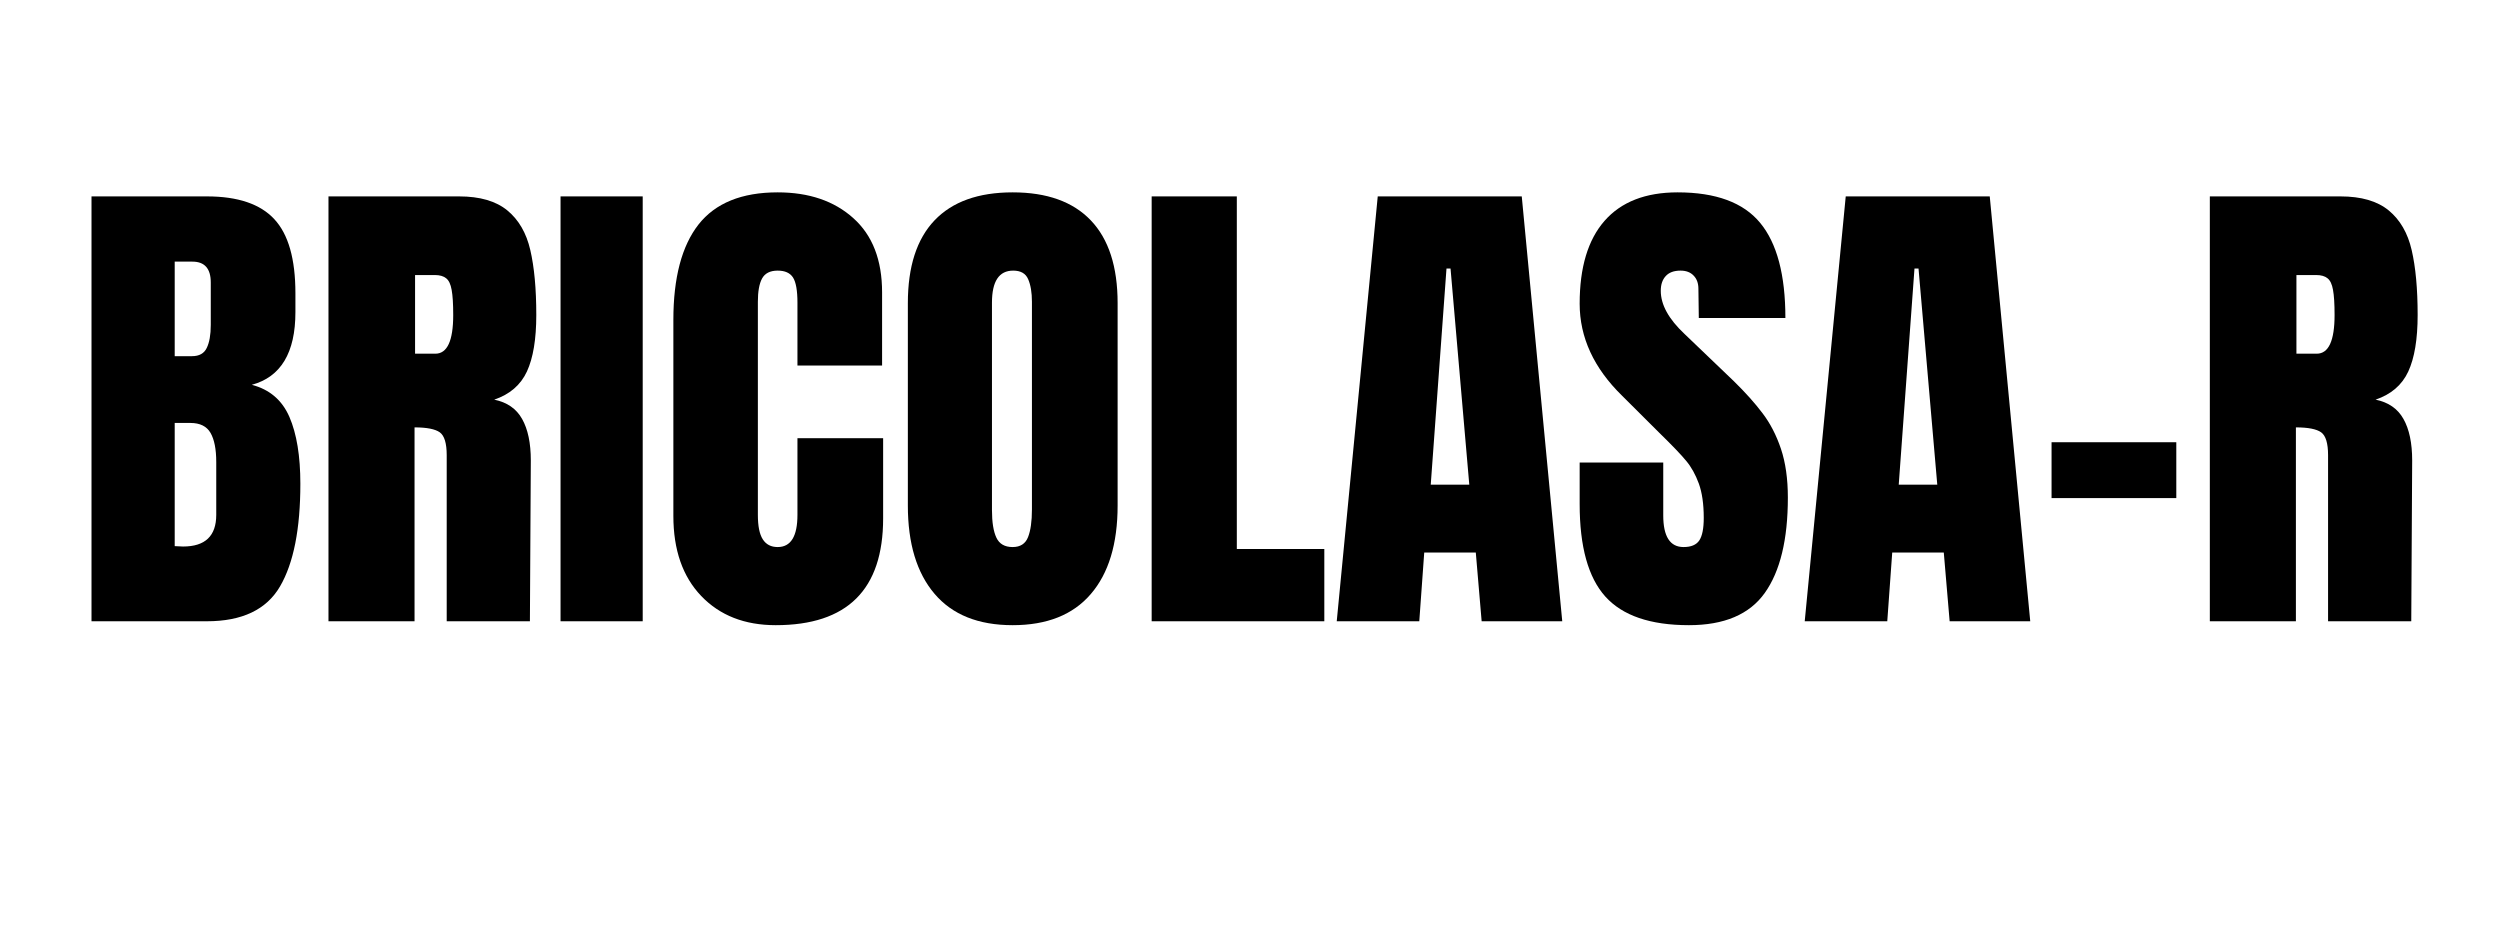 <?xml version="1.0" encoding="UTF-8"?> <svg xmlns="http://www.w3.org/2000/svg" xmlns:xlink="http://www.w3.org/1999/xlink" width="400" zoomAndPan="magnify" viewBox="0 0 300 112.5" height="150" preserveAspectRatio="xMidYMid meet" version="1.2"><defs></defs><g id="30938fbbe0"><g style="fill:#000000;fill-opacity:1;"><g transform="translate(8.731, 74.552)"><path style="stroke:none" d="M 2.25 -50.984 L 16.094 -50.984 C 19.812 -50.984 22.508 -50.07 24.188 -48.25 C 25.875 -46.438 26.719 -43.473 26.719 -39.359 L 26.719 -37.094 C 26.719 -32.227 24.973 -29.32 21.484 -28.375 C 23.617 -27.82 25.125 -26.535 26 -24.516 C 26.875 -22.492 27.312 -19.82 27.312 -16.5 C 27.312 -11.082 26.5 -6.977 24.875 -4.188 C 23.25 -1.395 20.32 0 16.094 0 L 2.25 0 Z M 14.312 -31.812 C 15.176 -31.812 15.766 -32.141 16.078 -32.797 C 16.398 -33.453 16.562 -34.375 16.562 -35.562 L 16.562 -40.656 C 16.562 -42.32 15.828 -43.156 14.359 -43.156 L 12.234 -43.156 L 12.234 -31.812 Z M 13.234 -8.969 C 15.891 -8.969 17.219 -10.234 17.219 -12.766 L 17.219 -19.109 C 17.219 -20.648 16.988 -21.816 16.531 -22.609 C 16.07 -23.398 15.27 -23.797 14.125 -23.797 L 12.234 -23.797 L 12.234 -9.016 Z M 13.234 -8.969 "></path></g></g><g style="fill:#000000;fill-opacity:1;"><g transform="translate(37.167, 74.552)"><path style="stroke:none" d="M 2.25 -50.984 L 17.922 -50.984 C 20.422 -50.984 22.352 -50.422 23.719 -49.297 C 25.082 -48.172 26 -46.586 26.469 -44.547 C 26.945 -42.504 27.188 -39.906 27.188 -36.75 C 27.188 -33.852 26.812 -31.594 26.062 -29.969 C 25.312 -28.352 24.004 -27.227 22.141 -26.594 C 23.68 -26.281 24.797 -25.508 25.484 -24.281 C 26.18 -23.051 26.531 -21.391 26.531 -19.297 L 26.422 0 L 16.438 0 L 16.438 -19.938 C 16.438 -21.363 16.16 -22.273 15.609 -22.672 C 15.055 -23.066 14.047 -23.266 12.578 -23.266 L 12.578 0 L 2.25 0 Z M 15.078 -32.109 C 16.504 -32.109 17.219 -33.656 17.219 -36.75 C 17.219 -38.094 17.156 -39.098 17.031 -39.766 C 16.914 -40.441 16.695 -40.906 16.375 -41.156 C 16.062 -41.414 15.609 -41.547 15.016 -41.547 L 12.641 -41.547 L 12.641 -32.109 Z M 15.078 -32.109 "></path></g></g><g style="fill:#000000;fill-opacity:1;"><g transform="translate(65.484, 74.552)"><path style="stroke:none" d="M 1.781 0 L 1.781 -50.984 L 11.641 -50.984 L 11.641 0 Z M 1.781 0 "></path></g></g><g style="fill:#000000;fill-opacity:1;"><g transform="translate(78.96, 74.552)"><path style="stroke:none" d="M 14.125 0.469 C 10.406 0.469 7.426 -0.695 5.188 -3.031 C 2.957 -5.363 1.844 -8.566 1.844 -12.641 L 1.844 -36.156 C 1.844 -41.219 2.848 -45.035 4.859 -47.609 C 6.879 -50.18 10.047 -51.469 14.359 -51.469 C 18.117 -51.469 21.145 -50.438 23.438 -48.375 C 25.738 -46.32 26.891 -43.352 26.891 -39.469 L 26.891 -30.688 L 16.734 -30.688 L 16.734 -38.234 C 16.734 -39.691 16.555 -40.695 16.203 -41.25 C 15.848 -41.801 15.234 -42.078 14.359 -42.078 C 13.453 -42.078 12.828 -41.758 12.484 -41.125 C 12.148 -40.5 11.984 -39.57 11.984 -38.344 L 11.984 -12.766 C 11.984 -11.422 12.18 -10.441 12.578 -9.828 C 12.973 -9.211 13.566 -8.906 14.359 -8.906 C 15.941 -8.906 16.734 -10.191 16.734 -12.766 L 16.734 -21.969 L 27.016 -21.969 L 27.016 -12.344 C 27.016 -3.801 22.719 0.469 14.125 0.469 Z M 14.125 0.469 "></path></g></g><g style="fill:#000000;fill-opacity:1;"><g transform="translate(107.098, 74.552)"><path style="stroke:none" d="M 14.422 0.469 C 10.305 0.469 7.18 -0.785 5.047 -3.297 C 2.91 -5.805 1.844 -9.336 1.844 -13.891 L 1.844 -38.172 C 1.844 -42.555 2.91 -45.867 5.047 -48.109 C 7.18 -50.348 10.305 -51.469 14.422 -51.469 C 18.535 -51.469 21.66 -50.348 23.797 -48.109 C 25.941 -45.867 27.016 -42.555 27.016 -38.172 L 27.016 -13.891 C 27.016 -9.297 25.941 -5.754 23.797 -3.266 C 21.66 -0.773 18.535 0.469 14.422 0.469 Z M 14.422 -8.906 C 15.336 -8.906 15.953 -9.301 16.266 -10.094 C 16.578 -10.883 16.734 -11.992 16.734 -13.422 L 16.734 -38.344 C 16.734 -39.457 16.582 -40.359 16.281 -41.047 C 15.988 -41.734 15.391 -42.078 14.484 -42.078 C 12.785 -42.078 11.938 -40.797 11.938 -38.234 L 11.938 -13.359 C 11.938 -11.891 12.113 -10.781 12.469 -10.031 C 12.82 -9.281 13.473 -8.906 14.422 -8.906 Z M 14.422 -8.906 "></path></g></g><g style="fill:#000000;fill-opacity:1;"><g transform="translate(135.949, 74.552)"><path style="stroke:none" d="M 2.25 0 L 2.25 -50.984 L 12.469 -50.984 L 12.469 -8.672 L 22.969 -8.672 L 22.969 0 Z M 2.25 0 "></path></g></g><g style="fill:#000000;fill-opacity:1;"><g transform="translate(159.517, 74.552)"><path style="stroke:none" d="M 0.891 0 L 5.812 -50.984 L 23.094 -50.984 L 27.953 0 L 18.281 0 L 17.578 -8.25 L 11.391 -8.25 L 10.797 0 Z M 12.172 -16.391 L 16.797 -16.391 L 14.547 -42.328 L 14.062 -42.328 Z M 12.172 -16.391 "></path></g></g><g style="fill:#000000;fill-opacity:1;"><g transform="translate(188.309, 74.552)"><path style="stroke:none" d="M 14.359 0.469 C 9.734 0.469 6.391 -0.676 4.328 -2.969 C 2.273 -5.258 1.25 -8.957 1.25 -14.062 L 1.25 -19.047 L 11.281 -19.047 L 11.281 -12.703 C 11.281 -10.172 12.094 -8.906 13.719 -8.906 C 14.625 -8.906 15.254 -9.172 15.609 -9.703 C 15.961 -10.234 16.141 -11.133 16.141 -12.406 C 16.141 -14.07 15.941 -15.445 15.547 -16.531 C 15.148 -17.613 14.645 -18.52 14.031 -19.25 C 13.426 -19.988 12.332 -21.129 10.75 -22.672 L 6.344 -27.062 C 2.945 -30.383 1.25 -34.066 1.25 -38.109 C 1.25 -42.461 2.242 -45.773 4.234 -48.047 C 6.234 -50.328 9.156 -51.469 13 -51.469 C 17.594 -51.469 20.895 -50.25 22.906 -47.812 C 24.926 -45.375 25.938 -41.566 25.938 -36.391 L 15.547 -36.391 L 15.5 -39.891 C 15.5 -40.566 15.305 -41.098 14.922 -41.484 C 14.547 -41.879 14.023 -42.078 13.359 -42.078 C 12.566 -42.078 11.973 -41.859 11.578 -41.422 C 11.18 -40.992 10.984 -40.406 10.984 -39.656 C 10.984 -37.988 11.93 -36.266 13.828 -34.484 L 19.766 -28.797 C 21.148 -27.441 22.297 -26.16 23.203 -24.953 C 24.117 -23.754 24.852 -22.332 25.406 -20.688 C 25.957 -19.039 26.234 -17.094 26.234 -14.844 C 26.234 -9.812 25.312 -6 23.469 -3.406 C 21.633 -0.82 18.598 0.469 14.359 0.469 Z M 14.359 0.469 "></path></g></g><g style="fill:#000000;fill-opacity:1;"><g transform="translate(215.676, 74.552)"><path style="stroke:none" d="M 0.891 0 L 5.812 -50.984 L 23.094 -50.984 L 27.953 0 L 18.281 0 L 17.578 -8.25 L 11.391 -8.25 L 10.797 0 Z M 12.172 -16.391 L 16.797 -16.391 L 14.547 -42.328 L 14.062 -42.328 Z M 12.172 -16.391 "></path></g></g><g style="fill:#000000;fill-opacity:1;"><g transform="translate(244.468, 74.552)"><path style="stroke:none" d="M 1.719 -14.781 L 1.719 -21.484 L 16.688 -21.484 L 16.688 -14.781 Z M 1.719 -14.781 "></path></g></g><g style="fill:#000000;fill-opacity:1;"><g transform="translate(262.93, 74.552)"><path style="stroke:none" d="M 2.25 -50.984 L 17.922 -50.984 C 20.422 -50.984 22.352 -50.422 23.719 -49.297 C 25.082 -48.172 26 -46.586 26.469 -44.547 C 26.945 -42.504 27.188 -39.906 27.188 -36.75 C 27.188 -33.852 26.812 -31.594 26.062 -29.969 C 25.312 -28.352 24.004 -27.227 22.141 -26.594 C 23.68 -26.281 24.797 -25.508 25.484 -24.281 C 26.18 -23.051 26.531 -21.391 26.531 -19.297 L 26.422 0 L 16.438 0 L 16.438 -19.938 C 16.438 -21.363 16.16 -22.273 15.609 -22.672 C 15.055 -23.066 14.047 -23.266 12.578 -23.266 L 12.578 0 L 2.25 0 Z M 15.078 -32.109 C 16.504 -32.109 17.219 -33.656 17.219 -36.75 C 17.219 -38.094 17.156 -39.098 17.031 -39.766 C 16.914 -40.441 16.695 -40.906 16.375 -41.156 C 16.062 -41.414 15.609 -41.547 15.016 -41.547 L 12.641 -41.547 L 12.641 -32.109 Z M 15.078 -32.109 "></path></g></g></g></svg> 